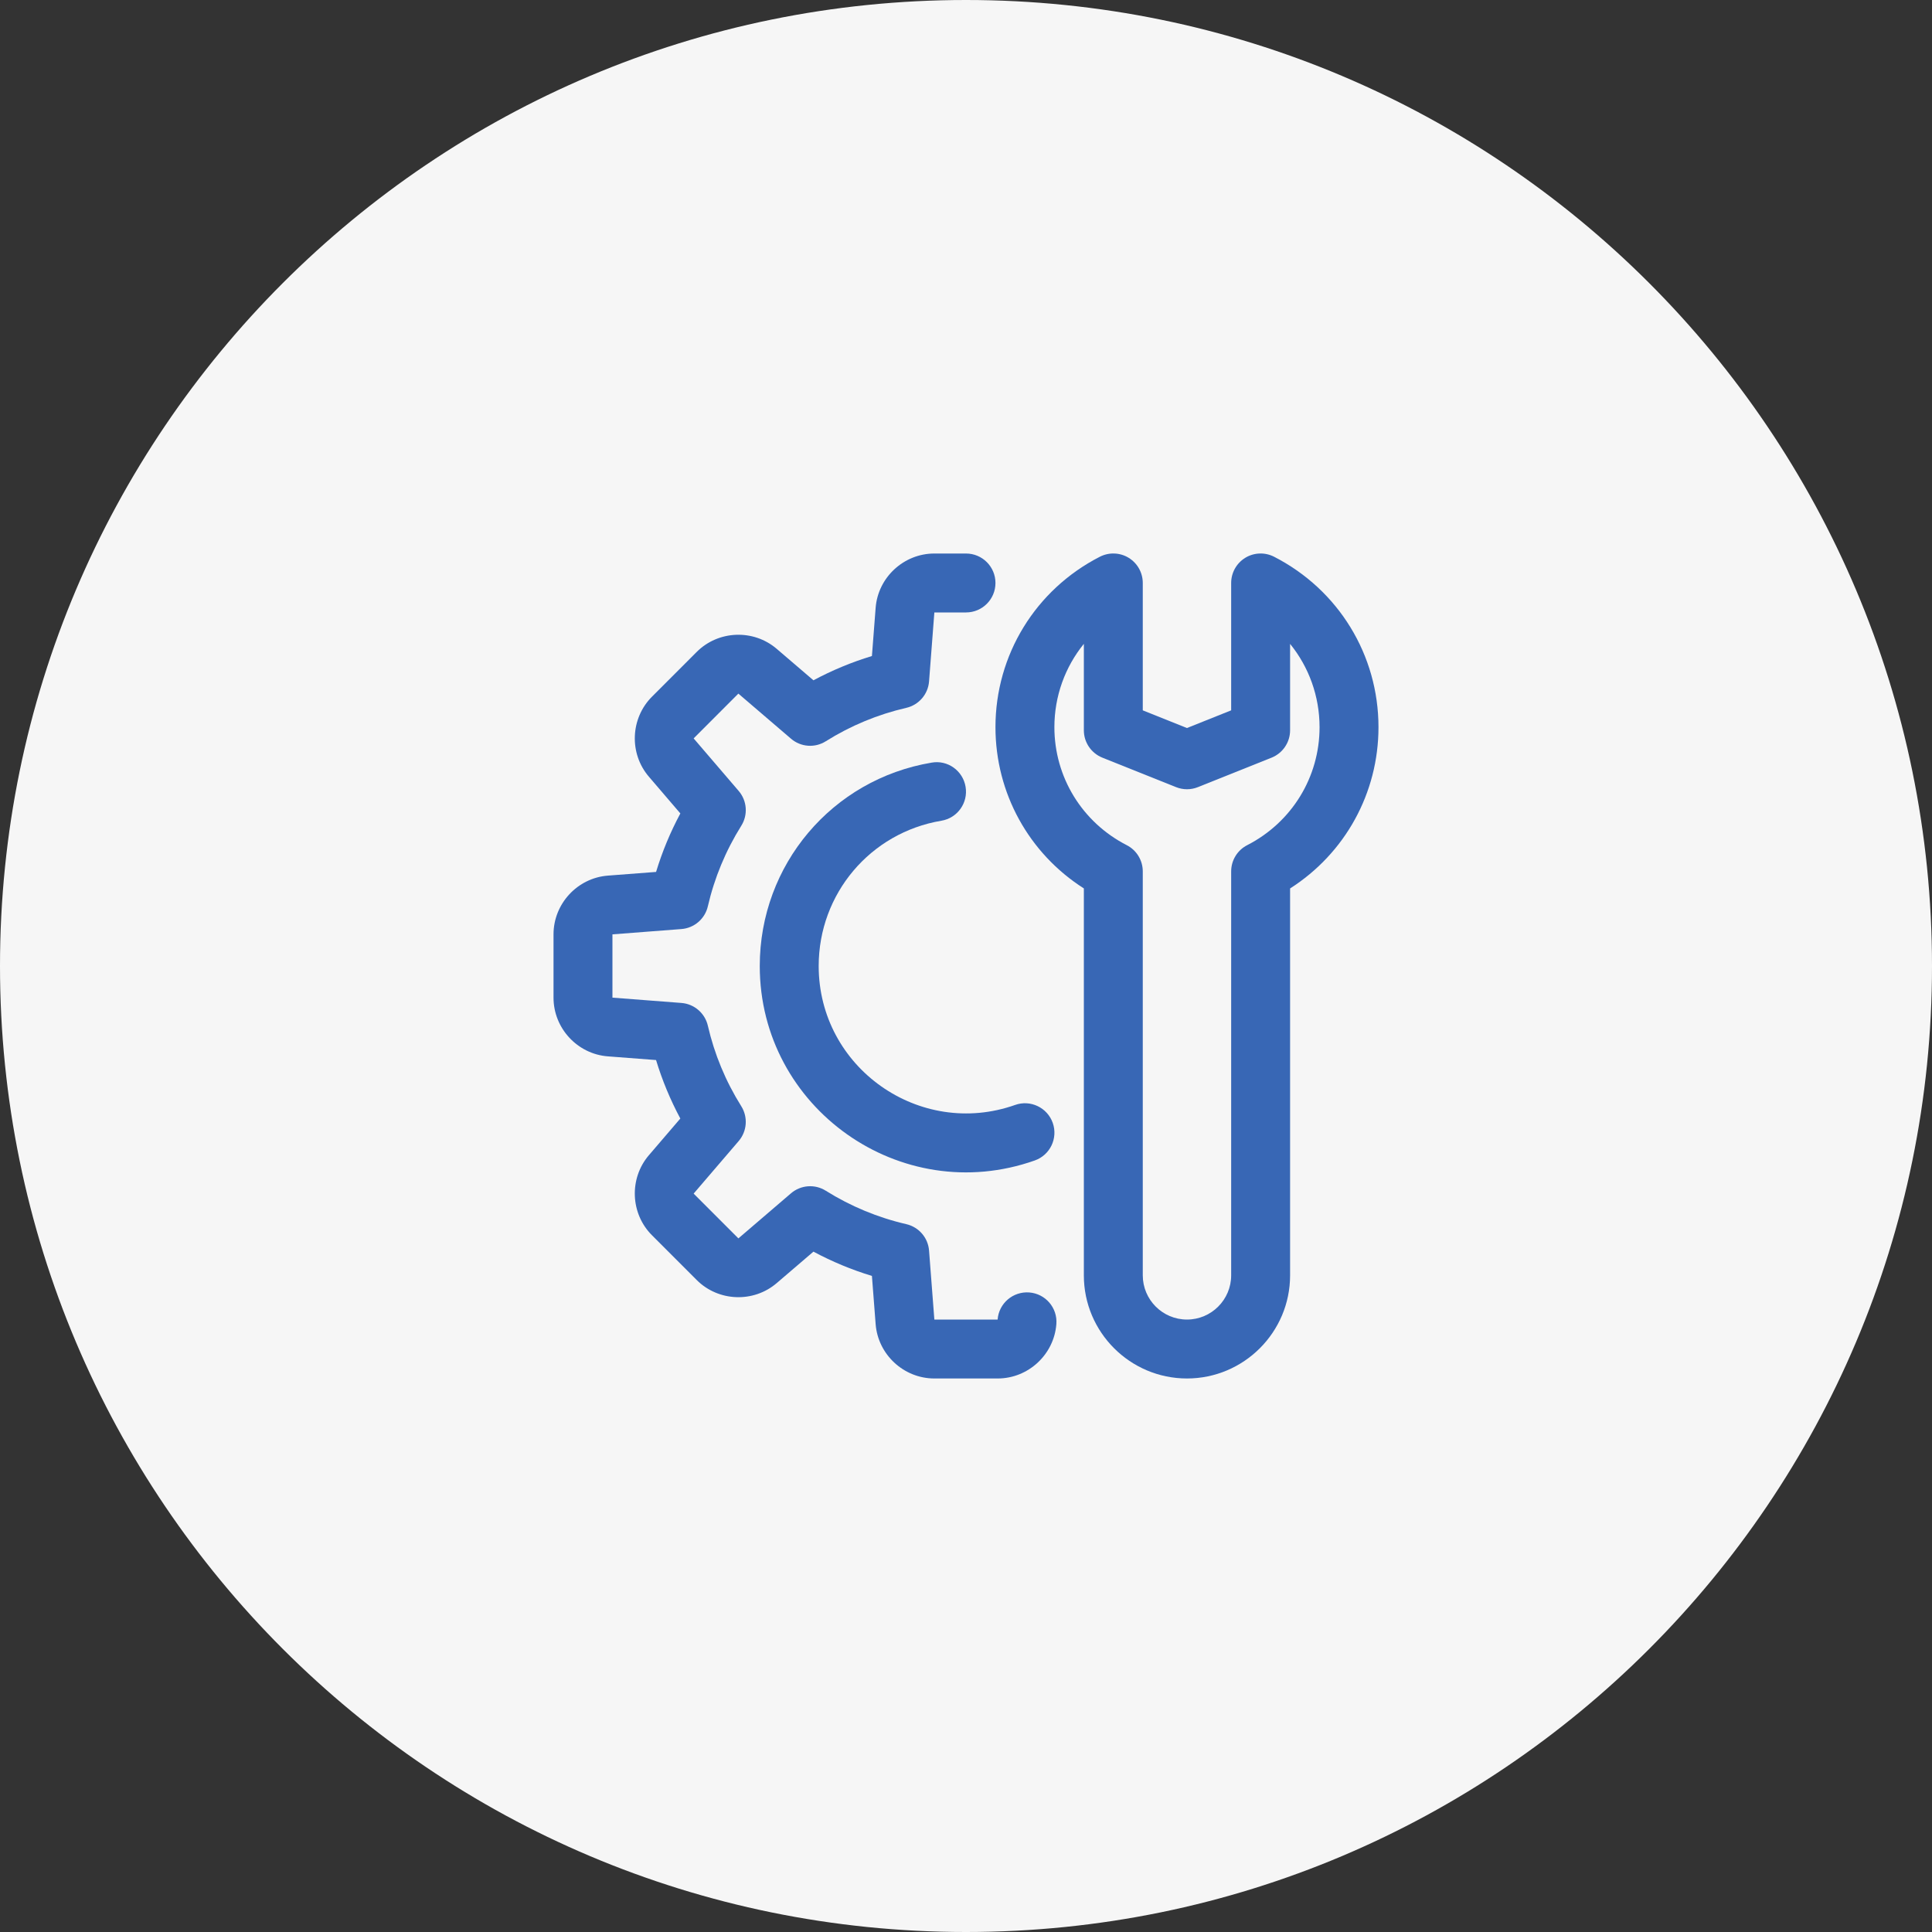 <svg xmlns="http://www.w3.org/2000/svg" width="500" height="500" viewBox="0 0 500 500" fill="none"><rect x="0" y="0" width="500" height="500" fill="#333333" stroke="none"/><g clip-path="url(#clip0_259_289)"><path d="M250 500C388.071 500 500 388.071 500 250C500 111.929 388.071 0 250 0C111.929 0 0 111.929 0 250C0 388.071 111.929 500 250 500Z" fill="#F6F6F6"></path><path d="M307.188 356.749C292.471 356.749 280.5 344.778 280.5 330.062V229.923C266.279 220.857 257.625 205.264 257.625 188.191C257.625 169.51 267.98 152.613 284.648 144.081C287.019 142.876 289.841 142.975 292.105 144.363C294.37 145.758 295.75 148.213 295.75 150.874V183.837L307.188 188.412L318.625 183.837V150.874C318.625 148.213 320.005 145.758 322.27 144.363C324.534 142.975 327.356 142.876 329.727 144.081C346.395 152.621 356.75 169.51 356.75 188.199C356.75 205.264 348.096 220.857 333.875 229.93V330.062C333.875 344.778 321.904 356.749 307.188 356.749ZM280.5 166.628C275.643 172.613 272.875 180.162 272.875 188.191C272.875 201.108 280.05 212.812 291.602 218.729C294.149 220.033 295.75 222.656 295.75 225.516V330.062C295.75 336.368 300.882 341.499 307.188 341.499C313.493 341.499 318.625 336.368 318.625 330.062V225.516C318.625 222.656 320.226 220.033 322.773 218.729C334.325 212.812 341.5 201.116 341.5 188.199C341.5 180.17 338.732 172.621 333.875 166.635V188.999C333.875 192.118 331.976 194.916 329.086 196.083L310.024 203.708C308.202 204.44 306.181 204.44 304.359 203.708L285.296 196.083C282.399 194.916 280.5 192.118 280.5 188.999V166.628Z" fill="#3867B5"></path><path d="M258.189 356.75H241.818C233.896 356.75 227.217 350.566 226.614 342.674L225.653 330.207C220.423 328.621 215.36 326.517 210.518 323.924L201.017 332.06C195.001 337.222 185.912 336.864 180.315 331.275L168.725 319.677C163.128 314.081 162.778 304.984 167.932 298.968L176.068 289.475C173.476 284.633 171.371 279.57 169.785 274.339L157.326 273.386C149.434 272.791 143.25 266.112 143.25 258.189V241.811C143.25 233.888 149.434 227.209 157.333 226.607L169.793 225.653C171.379 220.415 173.483 215.352 176.076 210.518L167.932 201.009C162.778 195.001 163.128 185.912 168.733 180.3L180.308 168.718C185.912 163.113 195.009 162.77 201.017 167.925L210.518 176.06C215.36 173.468 220.423 171.363 225.653 169.777L226.614 157.311C227.217 149.434 233.896 143.25 241.811 143.25H250C254.209 143.25 257.625 146.658 257.625 150.875C257.625 155.092 254.209 158.5 250 158.5H241.811L240.438 176.35C240.179 179.675 237.792 182.442 234.552 183.19C227.178 184.89 220.163 187.795 213.705 191.844C210.891 193.621 207.239 193.354 204.7 191.166L191.089 179.507L179.515 191.097L191.173 204.7C193.346 207.231 193.613 210.884 191.844 213.705C187.803 220.171 184.89 227.186 183.19 234.552C182.443 237.8 179.667 240.187 176.343 240.438L158.5 241.811V258.189L176.343 259.562C179.667 259.813 182.443 262.208 183.19 265.448C184.89 272.822 187.795 279.837 191.844 286.295C193.613 289.116 193.339 292.769 191.173 295.3L179.515 308.903L191.097 320.493L204.7 308.834C207.239 306.654 210.891 306.387 213.705 308.156C220.171 312.197 227.186 315.11 234.552 316.81C237.8 317.565 240.187 320.333 240.438 323.65L241.811 341.5H258.182C258.502 337.306 262.154 334.172 266.371 334.485C270.572 334.805 273.714 338.473 273.386 342.674C272.784 350.566 266.104 356.75 258.189 356.75Z" fill="#3867B5"></path><path d="M196.625 250.001C196.625 223.816 215.337 201.681 241.117 197.365C245.257 196.626 249.207 199.47 249.893 203.625C250.587 207.781 247.789 211.708 243.633 212.402C225.234 215.49 211.875 231.304 211.875 250.001C211.875 276.33 238.029 294.691 262.711 285.96C266.661 284.549 271.037 286.623 272.448 290.596C273.851 294.569 271.777 298.923 267.804 300.326C233.088 312.609 196.625 286.723 196.625 250.001Z" fill="#3867B5"></path></g><defs><clipPath id="clip0_259_289"><rect width="500" height="500" fill="white"></rect></clipPath></defs></svg>